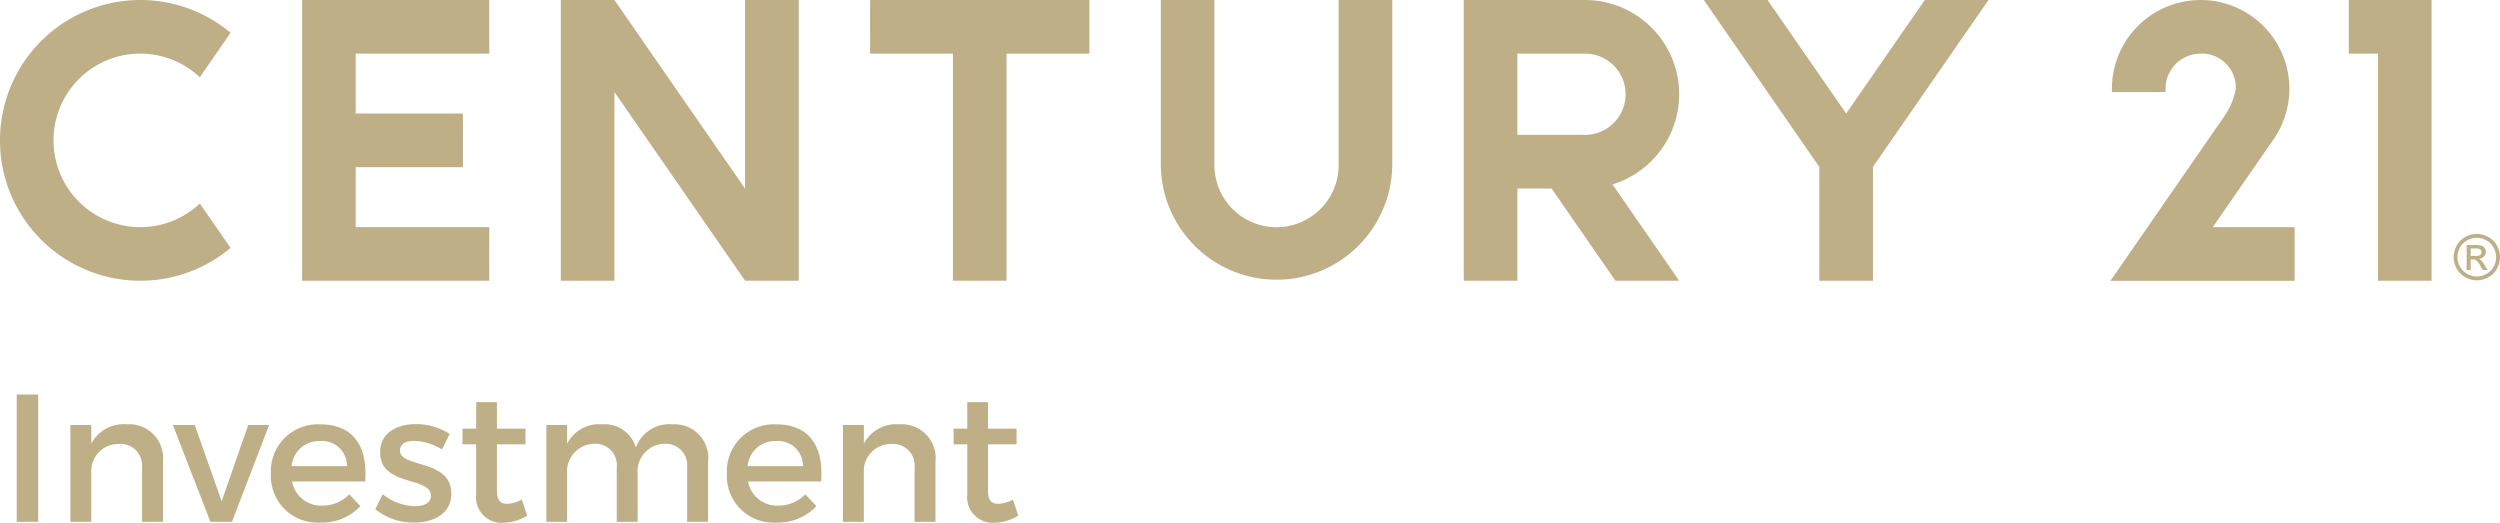 <svg id="Layer_1" data-name="Layer 1" xmlns="http://www.w3.org/2000/svg" width="220" height="46" viewBox="0 0 220 46">
  <defs>
    <style>
      .cls-1 {
        fill: #beaf87;
      }
    </style>
  </defs>
  <path class="cls-1" d="M20.292,21.816,17.583,17.91a7.636,7.636,0,1,1,0-11.113L20.292,2.89a12.353,12.353,0,1,0,0,18.926Zm199.436-.21a1.878,1.878,0,0,0-.763-.754,2.037,2.037,0,0,0-2.006,0,1.874,1.874,0,0,0-.764.754,2.076,2.076,0,0,0-.274,1.023,2.052,2.052,0,0,0,.27,1.014,1.888,1.888,0,0,0,.756.755,2.043,2.043,0,0,0,2.03,0,1.877,1.877,0,0,0,.754-.755A2.061,2.061,0,0,0,220,22.629,2.085,2.085,0,0,0,219.728,21.606Zm-.29,1.867a1.591,1.591,0,0,1-.629.631,1.707,1.707,0,0,1-1.694,0,1.6,1.6,0,0,1-.631-.631,1.7,1.7,0,0,1,0-1.7,1.589,1.589,0,0,1,.637-.63,1.7,1.7,0,0,1,1.672,0,1.571,1.571,0,0,1,.637.63,1.729,1.729,0,0,1,.228.853A1.707,1.707,0,0,1,219.438,23.473ZM76.565,4.718h7.292V24.706h4.718V4.718h7.292V0h-19.3Zm130.128,0h2.569V24.706h4.718V0h-7.287ZM54.07,8.1l11.5,16.605h4.718V0H65.566V16.6L54.07,0H49.352V24.707H54.07ZM43.056,19.989H31.3V14.712h9.436V9.994H31.3V4.718H43.056V0H26.585V24.706H43.056ZM147.769,8.294A8.3,8.3,0,0,0,139.476,0H128.81V24.707h4.718V16.589h3.013l5.619,8.118h5.609l-5.87-8.48A8.308,8.308,0,0,0,147.769,8.294Zm-8.293,3.576h-5.948V4.718h5.948a3.576,3.576,0,0,1,0,7.152ZM117.8,14.53a5.465,5.465,0,1,1-10.93,0V0h-4.718V14.53a10.184,10.184,0,0,0,20.367,0V0H117.8Zm44.663-4.537L155.545,0h-5.61L160.1,14.687V24.706h4.719V14.687L174.989,0H169.38Zm37.552,2.352.122-.177A7.809,7.809,0,1,0,185.848,7.81c0,.1,0,.194.006.29h4.726c-.008-.095-.014-.192-.014-.29a3.1,3.1,0,0,1,3.092-3.092,2.988,2.988,0,0,1,3.091,3.092,6.137,6.137,0,0,1-.994,2.4c-.264.385-10.036,14.5-10.036,14.5h16.21V19.988h-7.206Zm18.3,10.546a.592.592,0,0,0-.187-.116.682.682,0,0,0,.456-.2.586.586,0,0,0,.171-.42.565.565,0,0,0-.1-.321.548.548,0,0,0-.276-.212,1.833,1.833,0,0,0-.56-.061h-.754v2.2h.354v-.933h.209a.459.459,0,0,1,.283.076,1.772,1.772,0,0,1,.37.511l.2.346h.432l-.267-.429A2.549,2.549,0,0,0,218.319,22.891Zm-.468-.37h-.43v-.662h.4a1.131,1.131,0,0,1,.356.037.315.315,0,0,1,.149.115.294.294,0,0,1,.055.175.3.3,0,0,1-.112.243A.7.7,0,0,1,217.851,22.521ZM19.506,44.111,17.137,37.4H15.216l3.3,8.516h1.9L23.683,37.4h-1.84ZM1.473,45.92H3.362v-11.2H1.473Zm9.7-8.579a3.217,3.217,0,0,0-3.138,1.7V37.4H6.193V45.92h1.84V41.39a2.386,2.386,0,0,1,2.417-2.321A1.9,1.9,0,0,1,12.5,41.134V45.92H14.34v-5.3A2.974,2.974,0,0,0,11.171,37.341Zm57.1,0a4.134,4.134,0,0,0-4.306,4.337,4.1,4.1,0,0,0,4.354,4.306,4.633,4.633,0,0,0,3.521-1.441l-.977-1.04a3.305,3.305,0,0,1-2.4.992,2.593,2.593,0,0,1-2.642-2.129h6.435C72.483,39.293,71.267,37.341,68.274,37.341Zm-2.482,3.68a2.413,2.413,0,0,1,2.5-2.208,2.187,2.187,0,0,1,2.369,2.208Zm-37.646-3.68a4.134,4.134,0,0,0-4.306,4.337,4.1,4.1,0,0,0,4.354,4.306,4.633,4.633,0,0,0,3.522-1.441l-.977-1.04a3.308,3.308,0,0,1-2.4.992A2.592,2.592,0,0,1,25.7,42.366h6.435C32.356,39.293,31.139,37.341,28.146,37.341Zm-2.481,3.68a2.412,2.412,0,0,1,2.5-2.208,2.187,2.187,0,0,1,2.369,2.208Zm62.192,3.314c-.576,0-.912-.272-.912-1.152V39.1h2.513V37.725H86.945V35.388H85.12v2.337h-1.2V39.1h1.2v4.417A2.244,2.244,0,0,0,87.505,46a4.1,4.1,0,0,0,2.1-.624l-.464-1.409A2.974,2.974,0,0,1,87.857,44.335Zm-8.7-6.994a3.216,3.216,0,0,0-3.137,1.7V37.4H74.176V45.92h1.841V41.39a2.385,2.385,0,0,1,2.417-2.321,1.9,1.9,0,0,1,2.049,2.065V45.92h1.84v-5.3A2.974,2.974,0,0,0,79.154,37.341Zm-19.965,0a3.128,3.128,0,0,0-3.234,2.049,2.853,2.853,0,0,0-2.961-2.049,3.145,3.145,0,0,0-3.089,1.712V37.4H48.08V45.92h1.825V41.71a2.439,2.439,0,0,1,2.369-2.657,1.882,1.882,0,0,1,2,2.081V45.92h1.84V41.71a2.425,2.425,0,0,1,2.337-2.657,1.893,1.893,0,0,1,2.017,2.081V45.92H62.31v-5.3A2.955,2.955,0,0,0,59.189,37.341ZM35.2,39.646c0-.609.528-.849,1.248-.849a5,5,0,0,1,2.449.753l.673-1.362a5.394,5.394,0,0,0-2.977-.864c-1.633,0-3.138.737-3.138,2.465-.016,3.073,4.466,2.1,4.466,3.842,0,.64-.608.912-1.392.912a4.635,4.635,0,0,1-2.85-1.056L33.024,44.8a5.273,5.273,0,0,0,3.425,1.184c1.713,0,3.266-.785,3.266-2.529C39.731,40.365,35.2,41.214,35.2,39.646Zm9.44,4.689c-.576,0-.912-.272-.912-1.152V39.1h2.513V37.725H43.729V35.388H41.905v2.337H40.7V39.1h1.2v4.417A2.243,2.243,0,0,0,44.289,46a4.1,4.1,0,0,0,2.1-.624l-.464-1.409A2.97,2.97,0,0,1,44.641,44.335Z"/>
</svg>
